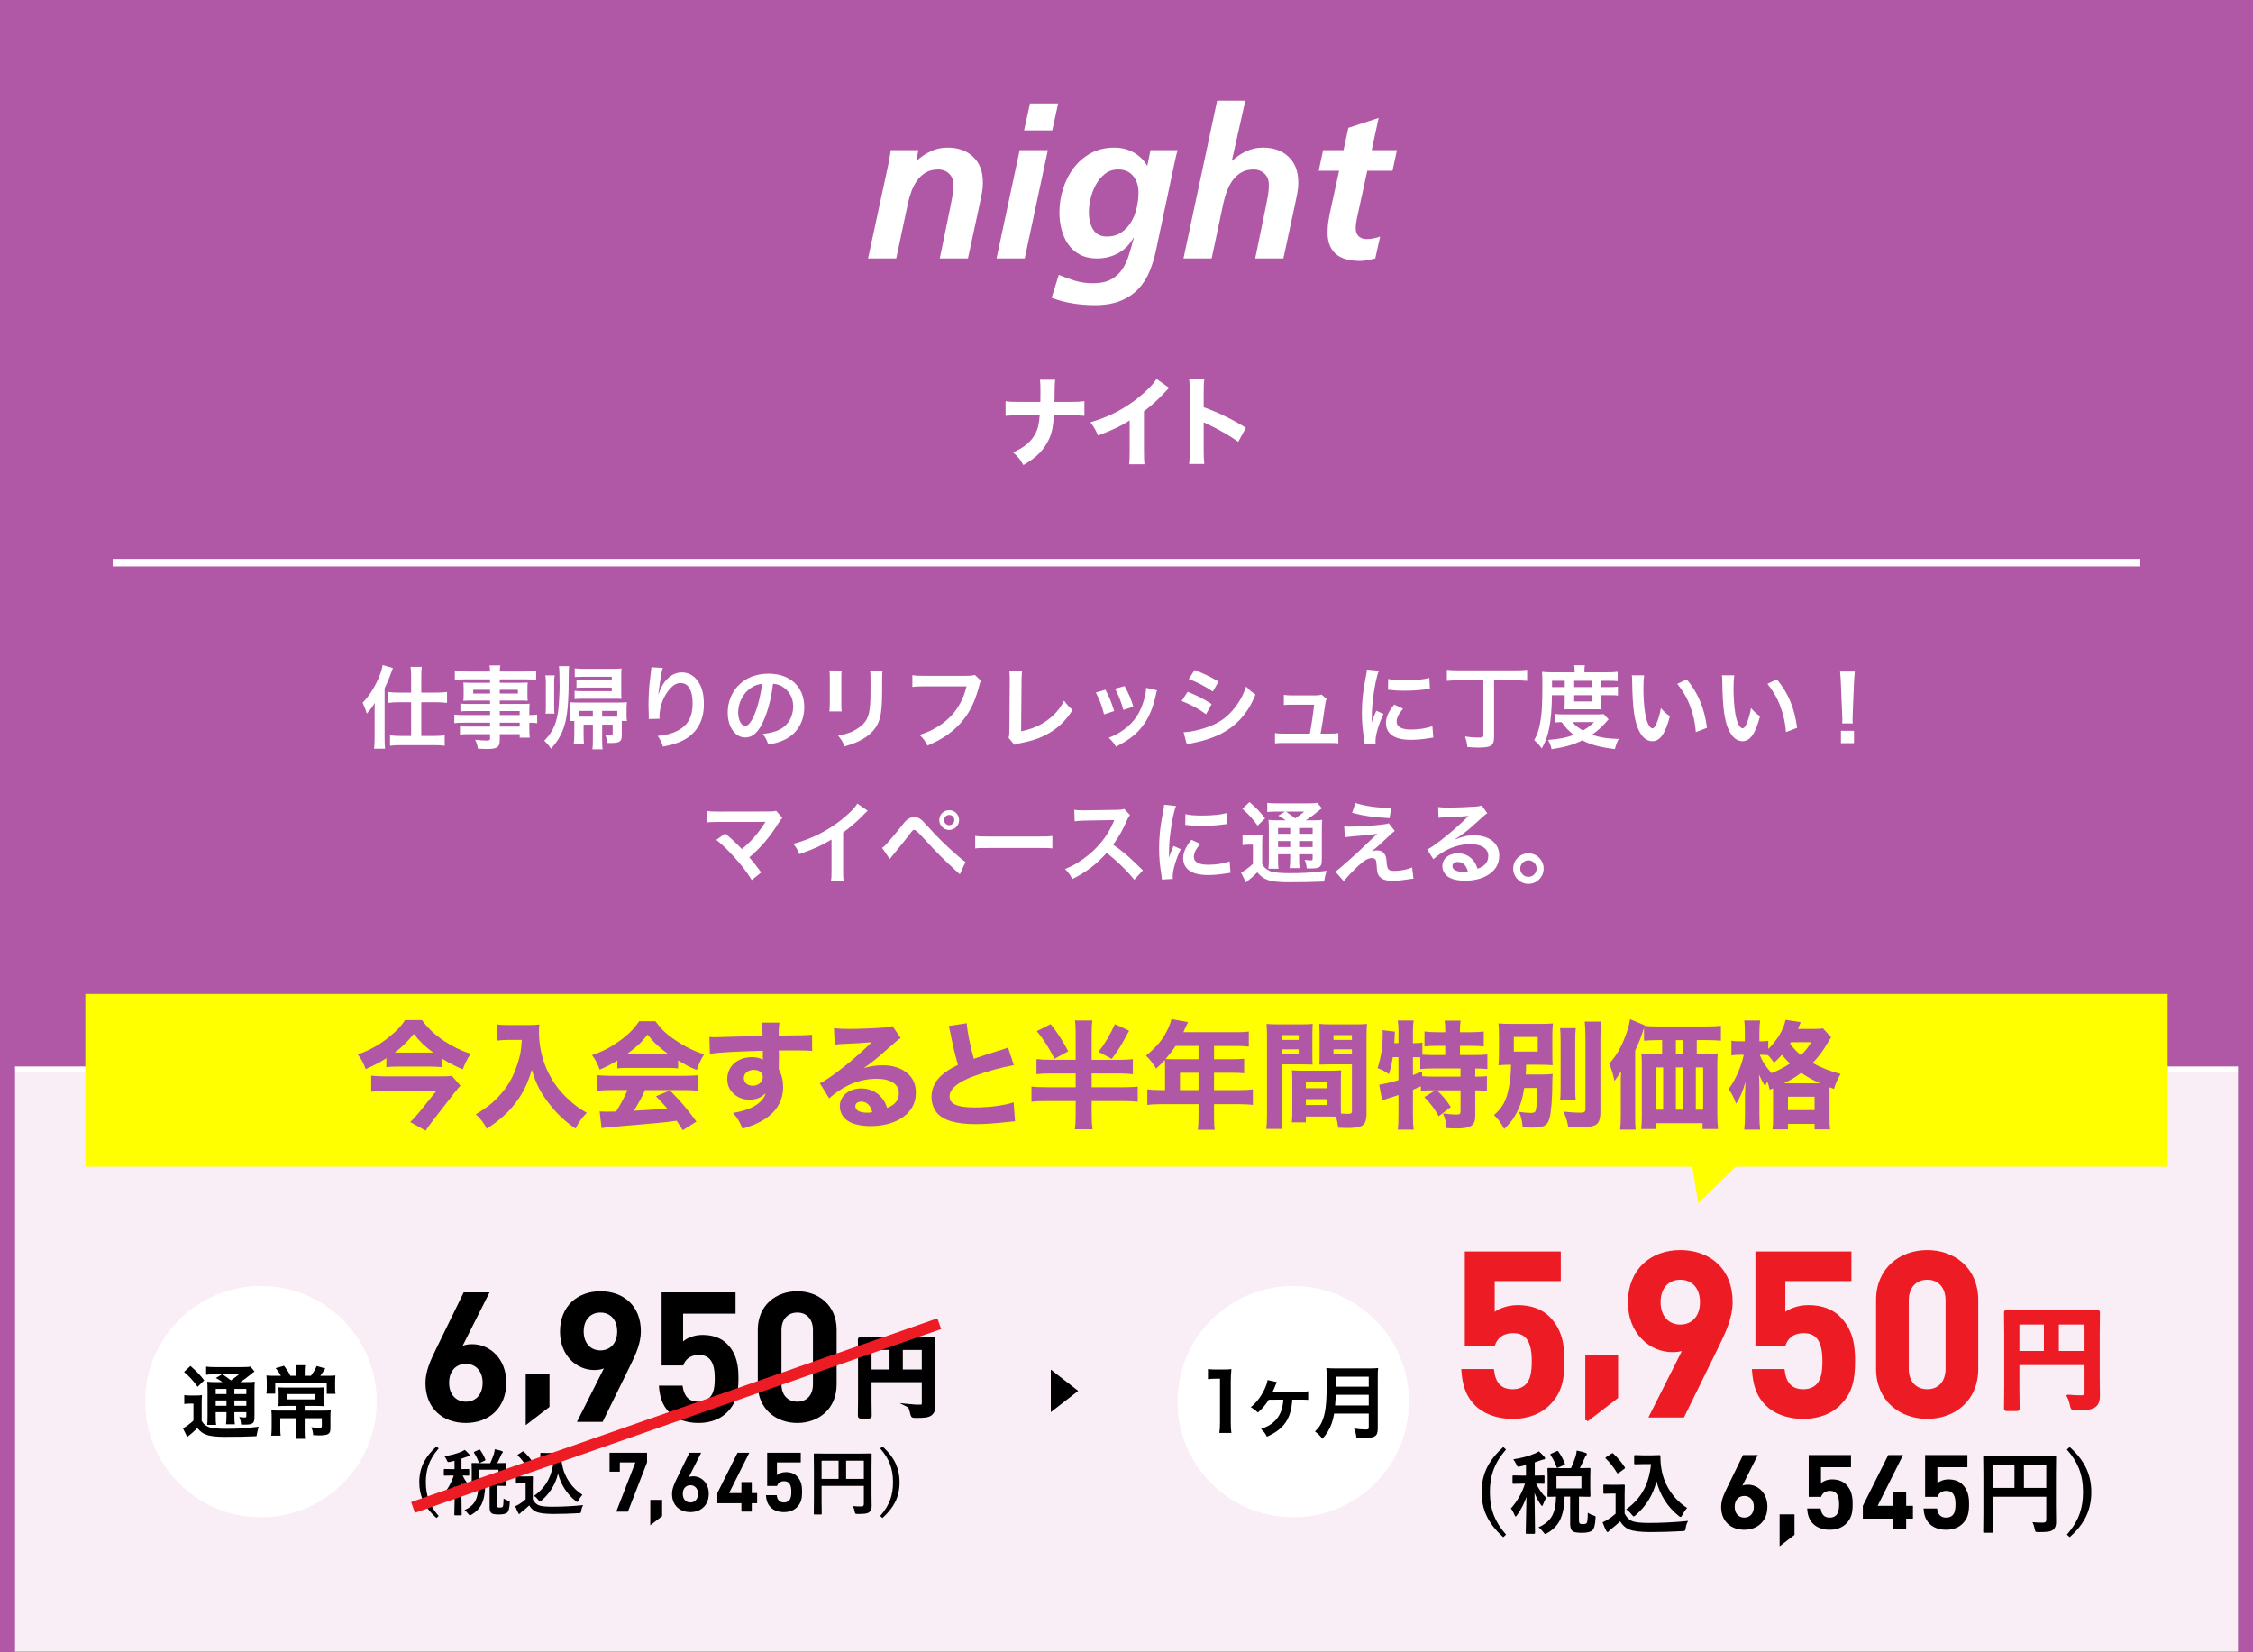 <?xml version="1.0" encoding="UTF-8"?><svg id="_レイヤー_1" xmlns="http://www.w3.org/2000/svg" xmlns:xlink="http://www.w3.org/1999/xlink" viewBox="0 0 300 220"><rect x="0" y="0" width="300" height="220" fill="#333333" stroke="none"/><defs><style>.cls-1,.cls-2,.cls-3,.cls-4,.cls-5,.cls-6,.cls-7{stroke-width:0px;}.cls-1,.cls-8,.cls-9{fill:#000;}.cls-2{fill:#9f5baa;}.cls-3{fill:#ff0;}.cls-4{fill:#b058a5;}.cls-5,.cls-10{fill:none;}.cls-8{stroke:#000;stroke-width:.492px;}.cls-8,.cls-10,.cls-9,.cls-11{stroke-miterlimit:10;}.cls-12{clip-path:url(#clippath-1);}.cls-10{stroke:#fff;}.cls-13{opacity:.1;}.cls-9{stroke-width:1.515px;}.cls-9,.cls-11{stroke:#ed1c24;}.cls-11{fill:#ed1c24;stroke-width:.379px;}.cls-14{clip-path:url(#clippath);}.cls-6{fill:#c054a0;}.cls-7{fill:#fff;}</style><clipPath id="clippath"><rect class="cls-5" y="-240" width="300" height="220"/></clipPath><clipPath id="clippath-1"><rect class="cls-5" width="300" height="220"/></clipPath></defs><rect class="cls-4" x="0" y="-.218" width="300.556" height="144.044"/><path class="cls-7" d="M49.883,94.943c0-.6,0-.72.023-1.344-.384.612-.551.84-1.067,1.416-.155-.54-.18-.612-.552-1.451.744-.756,1.355-1.655,1.883-2.747.432-.899.695-1.655.779-2.267l1.368.396q-.097.252-.372,1.008c-.191.54-.287.756-.731,1.691v6.656c0,.516.012.911.06,1.391h-1.463c.048-.479.072-.839.072-1.403v-3.346ZM54.74,90.074c0-.564-.024-.936-.072-1.283h1.499c-.06.371-.071.695-.071,1.295v2.135h2.062c.563,0,.971-.024,1.367-.084v1.451c-.456-.06-.936-.084-1.355-.084h-2.074v4.485h1.762c.541,0,.948-.023,1.355-.084v1.392c-.383-.06-.852-.084-1.367-.084h-4.557c-.516,0-.996.024-1.355.084v-1.392c.384.061.815.084,1.343.084h1.464v-4.485h-1.68c-.42,0-.911.024-1.367.084v-1.451c.396.06.828.084,1.403.084h1.644v-2.146Z"/><path class="cls-7" d="M65.252,94.68h-2.842c-.432,0-.779.012-1.104.048v-1.044c.288.036.6.048,1.127.048h2.818v-.455h-2.542c-.432,0-.731.012-1.007.036.023-.252.035-.504.035-.804v-.792c0-.336-.012-.552-.035-.839.312.023.562.035,1.02.035h2.529v-.455h-3.285c-.588,0-.984.023-1.404.071v-1.187c.373.048.78.071,1.477.071h3.213c-.012-.42-.023-.552-.071-.815h1.451c-.06.264-.071.384-.084.815h3.37c.695,0,1.092-.023,1.475-.071v1.187c-.407-.048-.826-.071-1.402-.071h-3.442v.455h2.71c.457,0,.721-.012,1.008-.035-.023.264-.035.467-.035.839v.792c0,.359.012.539.035.804-.264-.024-.575-.036-.959-.036h-2.759v.455h2.687c.707,0,.947-.012,1.283-.035-.035.3-.035.468-.035,1.091v.42c.516,0,.803-.024,1.043-.06v1.139c-.288-.035-.516-.06-1.043-.06v.695c0,.624.012.947.059,1.296h-1.343v-.468h-2.65v.671c0,1.08-.3,1.308-1.763,1.308-.288,0-.768-.023-1.152-.048-.071-.479-.143-.72-.371-1.188.647.072,1.092.108,1.523.108.371,0,.467-.061.467-.276v-.575h-2.818c-.539,0-.827.012-1.187.06v-1.115c.323.036.527.048,1.14.048h2.865v-.516h-3.441c-.684,0-1.008.012-1.319.06v-1.139c.312.048.612.06,1.296.06h3.465v-.527ZM63.01,91.849v.492h2.242v-.492h-2.242ZM66.548,92.341h2.411v-.492h-2.411v.492ZM69.198,95.207v-.527h-2.65v.527h2.65ZM66.548,96.742h2.65v-.516h-2.65v.516Z"/><path class="cls-7" d="M75.777,88.694c-.036.3-.048.612-.048,1.296,0,2.926-.12,4.629-.396,5.937-.324,1.476-.936,2.65-1.967,3.766-.276-.443-.469-.659-.9-1.067.9-.911,1.392-1.811,1.68-2.998.144-.611.216-1.188.275-2.027.049-.707.096-1.811.096-2.219,0-1.427-.035-2.314-.096-2.687h1.355ZM72.635,95.016c.036-.24.049-.468.049-.888v-3.358c0-.3-.024-.6-.072-.84h1.247c-.048.264-.071.552-.071.84v3.358c0,.42.012.647.047.888h-1.199ZM77.709,96.49v1.379c0,.456.012.78.047,1.14h-1.355c.049-.372.072-.768.072-1.271v-1.738h-.623c.035-.204.048-.42.048-.78v-.923c0-.408-.013-.588-.036-.792.312.024.611.036,1.08.036h5.433c.563,0,.792-.012,1.091-.036-.023.24-.035.527-.035.768v.936c0,.3.012.516.047.792h-.684v1.919c0,.479-.096.695-.371.852-.24.119-.492.155-1.176.155-.084,0-.191,0-.396-.012-.048-.456-.108-.708-.264-1.104.407.06.575.072.743.072.217,0,.252-.036.252-.229v-1.163h-1.402v1.979c0,.611.012.947.059,1.295h-1.354c.048-.372.06-.624.06-1.308v-1.967h-1.234ZM81.463,90.11h-3.694c-.384,0-.96.023-1.235.035v-1.151c.468.048.731.061,1.26.061h3.838c.503,0,.768-.013,1.127-.048-.024.323-.036.516-.036.971v2.207c0,.42.012.563.036.876-.191-.013-.468-.024-1.031-.024h-3.994c-.552,0-.912.012-1.224.048v-1.104c.433.049.576.049,1.2.049h3.754v-.48h-3.574c-.516,0-.708.013-1.128.036v-1.043c.324.023.552.035,1.116.035h3.586v-.467ZM78.943,94.655h-1.871v.768h1.871v-.768ZM81.966,95.423h.228v-.768h-2.014v.768h1.786Z"/><path class="cls-7" d="M88.258,88.935c-.145.408-.205.72-.433,2.314-.084.504-.132.912-.155,1.199h.035q.024-.071.072-.264c.12-.42.432-1.007.756-1.427.66-.815,1.402-1.224,2.278-1.224.815,0,1.535.384,2.052,1.079.6.804.863,1.775.863,3.19,0,2.314-1.08,4.042-3.095,4.93-.612.275-1.451.516-2.351.671-.24-.684-.372-.947-.707-1.415,1.199-.132,1.895-.312,2.626-.684,1.392-.707,2.026-1.847,2.026-3.67,0-1.727-.575-2.687-1.606-2.687-.456,0-.876.204-1.296.636-.936.972-1.511,2.446-1.511,3.874v.252l-1.439.023c.013-.071.013-.132.013-.155v-.229c-.013-.348-.037-1.235-.037-1.475,0-.972.072-2.303.168-3.131l.181-1.486c.024-.204.036-.252.036-.408l1.523.084Z"/><path class="cls-7" d="M101.685,95.938c-.684,1.547-1.451,2.255-2.435,2.255-1.367,0-2.352-1.392-2.352-3.322,0-1.319.469-2.555,1.32-3.49,1.007-1.104,2.422-1.679,4.125-1.679,2.879,0,4.75,1.751,4.75,4.449,0,2.075-1.08,3.73-2.914,4.474-.576.24-1.044.36-1.884.504-.204-.636-.348-.899-.731-1.403,1.104-.144,1.823-.336,2.387-.659,1.043-.576,1.667-1.716,1.667-2.999,0-1.151-.516-2.087-1.476-2.662-.371-.216-.684-.312-1.211-.36-.229,1.884-.647,3.538-1.247,4.894ZM99.922,91.646c-1.008.719-1.632,1.954-1.632,3.237,0,.984.42,1.764.948,1.764.395,0,.803-.504,1.234-1.535.456-1.08.852-2.698.996-4.054-.624.071-1.056.239-1.547.588Z"/><path class="cls-7" d="M112.077,89.282c-.048.336-.048.444-.048,1.079v3.311c0,.6,0,.756.048,1.056h-1.644c.037-.276.061-.647.061-1.08v-3.298c0-.611-.012-.768-.048-1.079l1.631.012ZM117.522,89.294c-.048.3-.06.433-.06,1.116v1.619c-.013,1.87-.097,2.878-.312,3.634-.348,1.199-1.115,2.099-2.363,2.794-.635.36-1.234.6-2.338.924-.216-.588-.336-.792-.84-1.428,1.176-.228,1.871-.479,2.591-.959,1.128-.743,1.522-1.476,1.655-3.059.048-.516.06-1.043.06-2.003v-1.499c0-.611-.012-.863-.06-1.14h1.667Z"/><path class="cls-7" d="M130.625,90.649c-.107.204-.143.288-.203.54-.6,2.291-1.308,3.729-2.459,5.025-1.176,1.319-2.459,2.194-4.461,3.058-.336-.647-.492-.875-1.056-1.427,1.056-.336,1.739-.647,2.626-1.224,1.871-1.211,3.047-2.902,3.635-5.229h-5.709c-.804,0-1.08.012-1.512.071v-1.559c.469.071.72.084,1.535.084h5.506c.671,0,.911-.024,1.283-.12l.814.779Z"/><path class="cls-7" d="M136.102,89.307c-.049.323-.061.623-.072,1.211l-.061,6.849c1.248-.24,2.375-.696,3.275-1.319,1.103-.756,1.846-1.583,2.446-2.747.468.624.624.792,1.14,1.224-.828,1.271-1.596,2.075-2.675,2.795-1.2.803-2.423,1.271-4.366,1.643-.323.06-.467.108-.719.204l-.768-.924c.084-.323.107-.539.107-1.235l.048-6.477q0-.839-.06-1.235l1.703.013Z"/><path class="cls-7" d="M147.189,91.837c.504.924.744,1.499,1.176,2.843l-1.355.432c-.312-1.212-.552-1.848-1.092-2.902l1.271-.372ZM154.074,91.921c-.072.18-.096.24-.168.611-.348,1.632-.888,2.951-1.655,3.994-.888,1.211-1.883,1.991-3.658,2.891-.312-.528-.456-.708-.96-1.188.84-.324,1.332-.588,2.039-1.104,1.404-1.02,2.207-2.243,2.723-4.162.156-.587.217-1.007.217-1.379l1.463.336ZM149.744,91.345c.636,1.188.863,1.716,1.164,2.759l-1.332.42c-.228-.911-.588-1.835-1.092-2.818l1.26-.36Z"/><path class="cls-7" d="M158.146,92.112c1.235.492,2.158.96,3.189,1.632l-.743,1.355c-.96-.708-2.026-1.284-3.25-1.764l.804-1.224ZM157.606,97.485c.911-.012,2.219-.3,3.466-.779,1.488-.575,2.507-1.355,3.467-2.639.647-.863,1.02-1.583,1.391-2.65.492.516.672.672,1.248,1.067-.553,1.331-1.056,2.159-1.799,3.034-1.523,1.751-3.562,2.818-6.514,3.406-.432.084-.6.12-.839.192l-.42-1.632ZM159.07,89.21c1.234.48,2.182.936,3.189,1.548l-.768,1.319c-1.092-.732-2.158-1.296-3.202-1.655l.78-1.212Z"/><path class="cls-7" d="M177.103,97.678c.552,0,.779-.012,1.104-.072v1.367c-.324-.035-.6-.048-1.104-.048h-6.225c-.528,0-.78.013-1.104.048v-1.367c.336.061.552.072,1.104.072h3.538c.204-1.067.455-2.759.576-3.85h-2.975c-.576,0-.756.012-1.068.048v-1.355c.301.048.637.072,1.104.072h3.035c.42,0,.6-.024.887-.108l.66.576q-.145.371-.275,1.367c-.18,1.319-.312,2.171-.516,3.25h1.259Z"/><path class="cls-7" d="M181.715,99.104c-.012-.216-.024-.287-.061-.563-.228-1.451-.312-2.374-.312-3.586,0-1.547.144-2.914.491-4.689.133-.672.156-.791.181-1.115l1.583.168c-.288.708-.564,2.051-.756,3.586-.119.899-.168,1.607-.18,2.65,0,.264-.012.36-.023.66.131-.42.155-.504.623-1.583l.959.432c-.659,1.391-1.066,2.782-1.066,3.634,0,.072,0,.168.012.323l-1.451.084ZM186.824,94.367c-.6.696-.852,1.212-.852,1.728,0,.684.659,1.043,1.906,1.043,1.056,0,2.1-.168,2.854-.455l.12,1.522c-.168.013-.216.024-.492.072-.959.156-1.69.228-2.482.228-1.486,0-2.446-.335-2.975-1.043-.228-.3-.359-.744-.359-1.176,0-.779.359-1.583,1.104-2.471l1.176.552ZM184.845,90.397c.54.145,1.175.192,2.219.192,1.331,0,2.471-.108,3.263-.324l.072,1.451c-.097.012-.276.036-.852.108-.768.096-1.68.144-2.567.144-.876,0-.888,0-2.159-.132l.024-1.439Z"/><path class="cls-7" d="M194.146,90.59c-.636,0-1.043.023-1.487.071v-1.475c.432.048.863.072,1.476.072h7.723c.601,0,1.032-.024,1.488-.072v1.475c-.48-.048-.924-.071-1.488-.071h-2.914v7.567c0,.612-.156.996-.491,1.164-.312.155-.768.216-1.619.216-.491,0-.936-.024-1.451-.072-.072-.624-.084-.695-.3-1.403.635.096,1.211.144,1.703.144.647,0,.731-.035.731-.348v-7.268h-3.37Z"/><path class="cls-7" d="M206.65,92.568c-.024,1.835-.133,3.143-.336,4.233-.217,1.128-.48,1.884-1.02,2.854-.336-.479-.588-.755-1.008-1.103.396-.732.588-1.26.744-2.052.264-1.247.348-2.566.348-5.408,0-.888-.012-1.2-.049-1.632.42.036.84.061,1.355.061h2.986v-.264c0-.265-.023-.456-.06-.684h1.427c-.047.203-.06.396-.06.695v.252h2.975c.671,0,1.091-.024,1.451-.072v1.247c-.396-.036-.696-.048-1.259-.048h-.924v.84h1.151c.491,0,.755-.012,1.067-.061v1.188c-.275-.036-.516-.048-1.067-.048h-1.151v1.128c0,.3.012.552.035.755-.275-.012-.299-.012-.779-.012h-3.334c-.468,0-.623,0-.84.012.024-.203.049-.503.049-.755v-1.128h-1.703ZM214.193,95.783c-.107.107-.119.119-.228.239-.647.756-1.259,1.308-1.979,1.799,1.044.372,2.087.54,3.55.564-.229.443-.371.827-.504,1.354-2.015-.252-3.214-.575-4.33-1.163-1.246.6-2.277.899-4.102,1.176-.096-.456-.191-.708-.467-1.235,1.511-.108,2.434-.3,3.43-.672-.672-.516-1.031-.876-1.631-1.703-.42.012-.6.024-.852.048v-1.127c.3.048.647.06,1.283.06h4.186c.492,0,.707-.012.996-.036l.646.696ZM208.354,91.489v-.84h-1.691v.84h1.691ZM209.385,96.143c.359.443.743.743,1.391,1.127.637-.371.947-.611,1.488-1.127h-2.879ZM211.963,91.489v-.84h-2.351v.84h2.351ZM209.612,93.396h2.351v-.828h-2.351v.828Z"/><path class="cls-7" d="M218.926,89.918c-.061.443-.096,1.031-.096,1.823,0,1.043.096,2.482.228,3.214.204,1.247.588,2.015.972,2.015.18,0,.348-.18.492-.516.287-.647.504-1.367.635-2.171.42.48.612.66,1.199,1.092-.623,2.339-1.318,3.311-2.338,3.311-.804,0-1.451-.588-1.932-1.739-.491-1.199-.707-2.938-.756-6.261-.012-.42-.012-.504-.047-.768h1.643ZM224.599,90.458c1.511,1.811,2.351,3.813,2.698,6.452l-1.486.563c-.072-1.127-.348-2.374-.768-3.466-.408-1.092-.984-2.062-1.703-2.95l1.259-.6Z"/><path class="cls-7" d="M230.926,89.918c-.061.443-.096,1.031-.096,1.823,0,1.043.096,2.482.228,3.214.204,1.247.588,2.015.972,2.015.18,0,.348-.18.492-.516.287-.647.504-1.367.635-2.171.42.48.612.66,1.199,1.092-.623,2.339-1.318,3.311-2.338,3.311-.804,0-1.451-.588-1.932-1.739-.491-1.199-.707-2.938-.756-6.261-.012-.42-.012-.504-.047-.768h1.643ZM236.599,90.458c1.511,1.811,2.351,3.813,2.698,6.452l-1.486.563c-.072-1.127-.348-2.374-.768-3.466-.408-1.092-.984-2.062-1.703-2.95l1.259-.6Z"/><path class="cls-7" d="M245.301,96.322c.012-.252.023-.372.023-.516q0-.132-.035-.852l-.168-4.077c-.024-.528-.061-1.128-.108-1.464h1.967c-.036.324-.084.947-.108,1.464l-.168,4.077q-.023.695-.023.863c0,.145,0,.265.023.504h-1.402ZM245.133,98.949v-1.644h1.738v1.644h-1.738Z"/><path class="cls-7" d="M96.562,110.977c.636.527.995.852,1.487,1.331q.66.672.744.743c.623-.527,1.127-1.007,1.57-1.511.516-.576,1.176-1.476,1.463-1.955q.037-.06.072-.107.012-.036.024-.061c-.12.012-.3.024-.552.024h-5.721c-.972.012-1.092.012-1.535.06v-1.523c.467.072.743.084,1.559.084l6.668-.012c.516,0,.696-.012.996-.096l.84.947c-.18.192-.252.276-.528.708-1.14,1.835-2.398,3.31-3.874,4.545.504.576.96,1.151,1.584,2.003l-1.26,1.008c-.672-1.079-1.307-1.907-2.314-3.022-.924-1.02-1.523-1.607-2.398-2.314l1.175-.852Z"/><path class="cls-7" d="M115.541,107.954c-.203.18-.264.228-.443.42-.899.936-1.799,1.715-2.83,2.471v5.121c0,.659.012,1.007.061,1.331h-1.68c.061-.348.072-.588.072-1.295v-4.222c-1.403.839-2.075,1.151-4.282,1.942-.251-.623-.384-.827-.804-1.367,2.375-.647,4.391-1.643,6.297-3.118,1.067-.827,1.883-1.655,2.23-2.243l1.379.96Z"/><path class="cls-7" d="M117.455,112.896c.191-.132.288-.204.432-.36.348-.348,1.523-1.738,2.146-2.542.408-.54.66-.804.9-.948.252-.167.527-.239.815-.239.587,0,.876.191,1.787,1.224,1.235,1.379,2.47,2.603,3.886,3.825.636.552.852.731,1.139.912l-.755,1.643c-2.399-2.207-2.938-2.734-5.073-5.073q-.768-.84-.972-.84c-.192,0-.239.036-.731.696-.504.672-1.307,1.667-2.146,2.675-.18.203-.24.287-.408.503l-1.02-1.475ZM127.709,109.189c0,.731-.587,1.319-1.318,1.319-.72,0-1.319-.6-1.319-1.319,0-.731.587-1.319,1.319-1.319s1.318.588,1.318,1.319ZM125.707,109.189c0,.372.312.684.684.684s.684-.312.684-.684c0-.384-.301-.684-.684-.684-.372,0-.684.312-.684.684Z"/><path class="cls-7" d="M129.852,111.3c.527.072.755.084,1.942.084h6.393c1.188,0,1.415-.012,1.942-.084v1.667c-.479-.06-.611-.06-1.955-.06h-6.367c-1.344,0-1.477,0-1.955.06v-1.667Z"/><path class="cls-7" d="M151.038,117.129c-.995-1.224-2.375-2.566-3.683-3.562-1.354,1.512-2.734,2.567-4.568,3.467-.336-.624-.48-.815-.973-1.331.924-.36,1.5-.684,2.399-1.319,1.812-1.271,3.25-3.011,4.03-4.882l.131-.312q-.191.012-3.969.072c-.576.012-.9.035-1.309.096l-.047-1.535c.336.06.563.071,1.055.071h.288l4.222-.06c.672-.012.768-.024,1.067-.132l.792.815c-.156.18-.252.348-.385.647-.551,1.283-1.139,2.327-1.87,3.311.755.504,1.403,1.008,2.219,1.739q.3.264,1.751,1.667l-1.151,1.247Z"/><path class="cls-7" d="M154.715,117.104c-.012-.216-.024-.287-.061-.563-.228-1.451-.312-2.374-.312-3.586,0-1.547.144-2.914.491-4.689.133-.672.156-.791.181-1.115l1.583.168c-.288.708-.564,2.051-.756,3.586-.119.899-.168,1.607-.18,2.65,0,.264-.012.36-.023.66.131-.42.155-.504.623-1.583l.959.432c-.659,1.391-1.066,2.782-1.066,3.634,0,.072,0,.168.012.323l-1.451.084ZM159.824,112.367c-.6.696-.852,1.212-.852,1.728,0,.684.659,1.043,1.906,1.043,1.056,0,2.1-.168,2.854-.455l.12,1.522c-.168.013-.216.024-.492.072-.959.156-1.69.228-2.482.228-1.486,0-2.446-.335-2.975-1.043-.228-.3-.359-.744-.359-1.176,0-.779.359-1.583,1.104-2.471l1.176.552ZM157.845,108.397c.54.145,1.175.192,2.219.192,1.331,0,2.471-.108,3.263-.324l.072,1.451c-.097.012-.276.036-.852.108-.768.096-1.68.144-2.567.144-.876,0-.888,0-2.159-.132l.024-1.439Z"/><path class="cls-7" d="M165.455,111.181c.3.048.504.06.912.06h.839c.36,0,.636-.012.911-.06-.035.371-.047.659-.047,1.307v2.566c.203.349.336.492.588.672.227.156.432.264.6.312.551.145,1.295.216,2.387.216,1.954,0,2.613-.035,5.013-.312-.156.432-.265.912-.349,1.428-1.57.071-2.781.096-4.797.096-1.223,0-2.17-.108-2.698-.3-.588-.216-.899-.444-1.392-1.02-.084.084-.144.144-.191.18q-.42.432-1.332,1.163l-.646-1.318c.443-.204,1.007-.624,1.582-1.151v-2.555h-.611c-.3,0-.492.012-.768.06v-1.343ZM166.379,106.791c.863.755,1.499,1.402,2.074,2.17l-.995.972c-.695-.959-1.199-1.522-2.038-2.242l.959-.899ZM171.2,109.226c-.647-.444-.672-.456-.995-.624l.923-.54h-1.14c-.588,0-.863.013-1.247.061v-1.224c.384.048.756.072,1.427.072h3.887c.756,0,1.139-.024,1.355-.084l.611.743c-.191.12-.252.168-.6.456-.48.408-1.067.827-1.547,1.14h.959c.6,0,.936-.013,1.224-.061-.036.324-.048.72-.048,1.392v3.694c0,.684-.049.923-.217,1.103-.215.204-.516.276-1.259.276-.108,0-.312,0-.54-.012-.035-.48-.107-.78-.275-1.14.324.048.6.072.791.072.264,0,.276-.024.276-.336v-.468h-1.799v.504c0,.659.012.959.071,1.331h-1.33c.047-.348.071-.708.071-1.331v-.504h-1.619v.611c0,.708.013,1.02.071,1.308h-1.354c.048-.324.06-.696.06-1.308v-3.79c0-.695-.012-.995-.048-1.403.372.048.72.061,1.343.061h.948ZM170.181,110.245v.779h1.619v-.779h-1.619ZM170.181,112.787h1.619v-.804h-1.619v.804ZM171.225,108.062c.432.3.539.372,1.246.899.852-.6.864-.611,1.2-.899h-2.446ZM172.987,111.024h1.799v-.779h-1.799v.779ZM174.786,111.983h-1.799v.804h1.799v-.804Z"/><path class="cls-7" d="M178.99,110.029c.324.035.443.035.708.035,1.163,0,2.759-.096,4.257-.264.541-.06.756-.096.96-.191l.804,1.031c-.229.156-.48.372-1.02.899-.647.624-1.68,1.547-2.051,1.835.3-.108.455-.144.731-.144.456,0,.768.155.995.503.168.265.217.433.264,1.104.084.948.24,1.115,1.032,1.115.804,0,1.739-.18,2.362-.455l.18,1.487c-.203.012-.275.023-1.055.144-.732.108-1.164.144-1.68.144-.852,0-1.331-.132-1.679-.455-.336-.312-.432-.6-.491-1.548-.024-.455-.049-.623-.121-.768-.084-.155-.275-.251-.503-.251-.563,0-1.104.335-2.075,1.271-.611.588-1.26,1.283-1.691,1.787l-1.104-1.247q.528-.359,2.783-2.398c.275-.252.492-.456,1.391-1.319.324-.312.792-.756,1.404-1.331-.684.107-.996.155-1.56.203q-.168.013-1.212.097-.228.023-.623.06c-.443.036-.527.048-.924.096l-.084-1.438ZM180.478,106.923c1.355.42,2.915.636,4.773.671l-.228,1.344c-2.387-.144-3.322-.288-4.978-.708l.432-1.307Z"/><path class="cls-7" d="M193.749,111.78c1.091-.433,1.619-.552,2.519-.552,2.051,0,3.37,1.055,3.37,2.698,0,1.14-.563,2.051-1.632,2.65-.779.443-1.799.684-2.902.684-1.007,0-1.846-.191-2.326-.552-.455-.336-.72-.84-.72-1.379,0-.996.864-1.715,2.063-1.715.84,0,1.57.348,2.074.983.24.3.372.563.552,1.079.995-.372,1.427-.888,1.427-1.739,0-.936-.923-1.547-2.374-1.547-1.751,0-3.502.708-4.941,2.015l-.815-1.295c.42-.204.899-.528,1.691-1.128,1.115-.852,2.674-2.194,3.586-3.118l.216-.216-.013-.012c-.455.06-1.223.107-3.394.204-.265.012-.348.023-.575.06l-.061-1.439c.408.048.756.072,1.415.072,1.02,0,2.483-.06,3.646-.144.42-.036.553-.061.744-.156l.744,1.056c-.204.107-.288.18-.624.491-.6.552-1.476,1.331-1.883,1.68-.216.18-1.079.827-1.319.983q-.3.203-.492.312l.024.024ZM194.109,114.767c-.433,0-.709.216-.709.552,0,.479.541.755,1.428.755.229,0,.288,0,.624-.048-.216-.827-.672-1.259-1.343-1.259Z"/><path class="cls-7" d="M205.545,115.642c0,1.128-.912,2.039-2.027,2.039s-2.026-.911-2.026-2.039c0-1.115.911-2.026,2.026-2.026,1.128,0,2.027.911,2.027,2.026ZM202.427,115.642c0,.611.491,1.104,1.091,1.104s1.092-.492,1.092-1.104c0-.6-.492-1.091-1.092-1.091s-1.091.491-1.091,1.091Z"/><line class="cls-10" x1="15" y1="74.917" x2="285" y2="74.917"/><path class="cls-7" d="M118.248,22.062c.094-.429.168-.825.225-1.189.056-.364.102-.658.14-.882h3.668l-.252,1.399h.056c.522-.485,1.13-.896,1.82-1.231s1.446-.504,2.268-.504c1.419,0,2.558.41,3.416,1.231.858.822,1.288,1.951,1.288,3.388,0,.542-.056,1.088-.168,1.639-.111.551-.215,1.05-.308,1.498l-1.512,7h-3.752l1.399-6.805c.094-.484.187-.975.28-1.47.093-.494.14-1.012.14-1.554,0-.598-.191-1.082-.574-1.456-.383-.373-.872-.561-1.47-.561-.653,0-1.209.141-1.666.421-.457.279-.84.64-1.147,1.077-.309.439-.561.93-.757,1.471-.195.541-.35,1.083-.462,1.624l-1.54,7.252h-3.752l2.66-12.349Z"/><path class="cls-7" d="M135.776,19.99h3.752l-3.08,14.42h-3.752l3.08-14.42ZM137.148,13.773h3.752l-.784,3.585h-3.752l.784-3.585Z"/><path class="cls-7" d="M140.984,36.594c.746.317,1.484.583,2.212.798.729.215,1.502.322,2.324.322.989,0,1.787-.164,2.394-.49s1.102-.766,1.484-1.315c.382-.551.686-1.19.91-1.918.224-.729.447-1.503.672-2.324h-.056c-.486.878-1.153,1.554-2.003,2.03-.85.476-1.796.714-2.842.714-.877,0-1.634-.168-2.268-.504-.635-.336-1.153-.789-1.554-1.358-.402-.569-.7-1.223-.896-1.96s-.294-1.498-.294-2.282c0-1.082.163-2.142.49-3.178.326-1.036.798-1.96,1.414-2.772.615-.812,1.376-1.465,2.281-1.96.905-.494,1.946-.741,3.122-.741.952,0,1.811.215,2.576.644.766.43,1.372,1.027,1.82,1.792l.42-2.1h3.612c-.131.43-.29,1.102-.477,2.016l-2.296,10.836c-.224,1.176-.532,2.244-.924,3.206-.392.961-.91,1.778-1.554,2.45-.645.672-1.438,1.194-2.38,1.567-.943.374-2.068.561-3.374.561-.99,0-1.965-.075-2.927-.224-.961-.15-1.908-.402-2.842-.757l.952-3.052ZM151.597,25.59c0-.84-.234-1.554-.7-2.142-.467-.588-1.139-.883-2.017-.883-.672,0-1.255.196-1.75.589-.494.392-.9.877-1.218,1.456-.317.578-.551,1.199-.7,1.861-.149.663-.224,1.265-.224,1.807,0,.43.047.84.14,1.231.094.393.233.737.42,1.036s.43.532.729.7.662.252,1.092.252c.746,0,1.386-.178,1.918-.532s.971-.816,1.316-1.386c.345-.569.597-1.204.756-1.904.158-.7.238-1.396.238-2.086Z"/><path class="cls-7" d="M162.068,13.41h3.752l-1.792,7.979h.056c.522-.485,1.13-.896,1.82-1.231s1.446-.504,2.268-.504c1.419,0,2.558.41,3.416,1.231.858.822,1.288,1.951,1.288,3.388,0,.542-.056,1.088-.168,1.639-.111.551-.215,1.05-.308,1.498l-1.512,7h-3.752l1.399-6.805c.094-.484.187-.975.28-1.47.093-.494.14-1.012.14-1.554,0-.598-.191-1.082-.574-1.456-.383-.373-.872-.561-1.47-.561-.653,0-1.209.141-1.666.421-.457.279-.84.64-1.147,1.077-.309.439-.561.93-.757,1.471-.195.541-.35,1.083-.462,1.624l-1.54,7.252h-3.752l4.48-21Z"/><path class="cls-7" d="M176.18,19.99h2.717l.644-2.969,4.032-1.315-.924,4.284h3.359l-.588,2.744h-3.359l-1.372,6.3c-.038.168-.075.373-.112.616-.038.242-.056.504-.056.783,0,.43.13.771.392,1.022s.606.378,1.036.378c.336,0,.662-.032.979-.098s.598-.145.841-.238l-.645,2.912c-.317.074-.653.149-1.008.224s-.69.112-1.008.112c-.635,0-1.218-.065-1.75-.196s-.99-.345-1.372-.644c-.383-.299-.682-.69-.896-1.177-.215-.484-.321-1.073-.321-1.764,0-.56.046-1.115.14-1.666.093-.55.205-1.115.336-1.694l1.064-4.871h-2.717l.588-2.744Z"/><path class="cls-7" d="M142.566,53.511c.864,0,1.186-.014,1.827-.092v1.95c-.456-.052-.963-.064-1.802-.064h-2.26c-.123,1.807-.32,2.613-.876,3.601-.47.858-1.136,1.612-1.963,2.224-.358.26-.63.441-1.222.793-.47-.819-.691-1.092-1.371-1.69,1.519-.676,2.408-1.43,2.963-2.483.346-.676.481-1.222.58-2.443h-2.789c-.791,0-1.297.013-1.754.064v-1.95c.568.078.803.092,1.791.092h2.839c.013-.689.013-1.105.013-1.248,0-.924-.013-1.301-.062-1.703h2.025q-.062.441-.074,1.326c-.013.468-.013.845-.013,1.156q-.013.325-.013.469h2.16Z"/><path class="cls-7" d="M155.682,51.651c-.259.234-.283.26-.469.468-.938,1.027-1.877,1.885-2.889,2.652v5.122c0,1.04.013,1.482.062,1.924h-2.037c.062-.494.074-.818.074-1.885v-3.952c-1.284.806-1.988,1.144-4.223,2.015-.333-.806-.48-1.065-1-1.768,2.494-.729,4.556-1.794,6.506-3.38,1.086-.885,1.914-1.756,2.283-2.405l1.691,1.209Z"/><path class="cls-7" d="M158.341,61.778c.062-.494.073-.948.073-1.833v-7.696c0-.923-.012-1.287-.073-1.742h2.013c-.062.494-.074.793-.074,1.742v1.977c1.912.688,3.604,1.495,5.616,2.729l-1.013,1.872c-1.098-.793-2.715-1.716-4.135-2.365-.234-.104-.284-.131-.469-.234v3.744c0,.832.023,1.312.074,1.807h-2.013Z"/><polygon class="cls-7" points="300 219.926 150 219.926 0 219.926 0 180.963 0 142 150 142 300 142 300 180.963 300 219.926"/><g class="cls-13"><polygon class="cls-6" points="300 219.926 150 219.926 0 219.926 0 181.37 0 142.813 150 142.813 300 142.813 300 181.37 300 219.926"/></g><polygon class="cls-3" points="288.636 132.336 11.364 132.336 11.364 155.349 225.321 155.349 226.14 160.178 231.125 155.349 288.636 155.349 288.636 132.336"/><path class="cls-4" d="M51.447,140.899c-.947.605-1.615.947-2.749,1.444-.342-.885-.575-1.305-1.057-1.941,1.693-.605,3.138-1.429,4.458-2.563.886-.761,1.445-1.366,1.833-2.019h2.253c.776,1.071,1.693,1.941,2.967,2.796,1.134.745,2.144,1.242,3.511,1.693-.451.698-.746,1.289-1.041,2.081-1.118-.481-1.864-.87-2.796-1.46v1.165c-.497-.062-1.01-.078-1.585-.078h-4.256c-.652,0-1.041.016-1.538.078v-1.196ZM61.312,144.55c-.171.171-.497.56-.715.839l-2.936,3.79c-.389.481-.621.823-.979,1.367l-2.066-1.149c.389-.342.715-.715,1.165-1.259l2.314-2.873h-6.679c-.652,0-1.259.031-1.988.093v-2.128c.668.062,1.289.093,2.004.093h7.16c.87,0,1.259-.015,1.554-.093l1.165,1.32ZM57.366,140.154h.326c-1.118-.823-1.771-1.445-2.595-2.485-.823,1.024-1.521,1.708-2.547,2.485h4.815Z"/><path class="cls-4" d="M67.773,138.461c-.481,0-1.025.031-1.631.093v-2.159c.496.078.823.094,1.6.094h2.672c.605,0,.994-.016,1.397-.078-.031.404-.046.652-.046.979,0,2.314.621,4.536,1.817,6.462.668,1.072,1.429,1.957,2.531,2.905.715.605,1.104.885,2.02,1.413-.668.684-.994,1.149-1.507,2.098-1.444-1.01-2.423-1.927-3.479-3.278-1.165-1.476-1.817-2.765-2.33-4.551-.59,1.941-1.211,3.185-2.252,4.52-.947,1.228-2.097,2.253-3.744,3.324-.403-.776-.823-1.32-1.46-1.91,1.46-.901,2.066-1.367,2.843-2.175,1.352-1.398,2.112-2.688,2.734-4.629.342-1.057.466-1.755.543-3.106h-1.708Z"/><path class="cls-4" d="M82.203,141.21c-.9.544-1.352.776-2.346,1.212-.326-.87-.559-1.305-1.024-1.927,1.537-.543,2.501-1.056,3.743-1.957,1.134-.823,1.864-1.568,2.532-2.562h2.159c.792,1.071,1.429,1.693,2.625,2.501,1.305.885,2.485,1.46,3.853,1.91-.467.792-.715,1.305-.964,2.082-.932-.373-1.491-.668-2.485-1.274v1.057c-.435-.047-.838-.062-1.444-.062h-5.266c-.481,0-.947.016-1.383.062v-1.041ZM81.396,145.14c-.776,0-1.352.031-1.849.094v-2.066c.528.047,1.149.078,1.849.078h9.739c.746,0,1.336-.031,1.849-.078v2.066c-.513-.062-1.071-.094-1.849-.094h-5.25c-.419.964-.932,1.896-1.491,2.75q3.122-.155,4.442-.311c-.497-.56-.745-.839-1.491-1.616l1.864-.776c1.6,1.646,2.268,2.438,3.526,4.147l-1.817,1.149c-.436-.684-.575-.885-.823-1.258-1.491.202-1.522.202-2.377.279-.761.078-5.312.481-5.902.513-.715.047-1.352.124-1.709.187l-.264-2.222c.466.031.698.031,1.087.031.155,0,.528,0,1.103-.016.606-.947,1.134-1.941,1.522-2.858h-2.159ZM88.976,140.34c-1.211-.869-1.91-1.521-2.749-2.578-.761.994-1.444,1.631-2.733,2.578h5.482Z"/><path class="cls-4" d="M94.459,138.072c.373.031.528.031.808.031.342,0,1.896-.047,6.276-.171-.031-1.165-.031-1.243-.109-1.771h2.346c-.078.668-.078.698-.093,1.724,2.625-.016,3.821-.047,4.442-.108l.016,2.144c-.668-.047-1.041-.062-2.703-.062-.823,0-.947,0-1.74.016l.016.357v.513l-.016,1.273v.357c.404.776.575,1.46.575,2.346,0,1.786-.823,3.23-2.454,4.287-.776.513-1.569.854-2.951,1.273-.451-1.056-.652-1.397-1.29-2.097,1.647-.279,2.734-.699,3.511-1.367.481-.403.73-.776.839-1.273-.544.605-1.212.87-2.19.87-.698,0-1.32-.218-1.863-.622-.699-.543-1.041-1.242-1.041-2.128,0-1.692,1.367-2.904,3.293-2.904.605,0,1.103.124,1.46.342q0-.062-.016-.249v-.947c-3.696.108-5.716.218-7.052.404l-.062-2.237ZM99.042,143.54c0,.591.497,1.025,1.181,1.025.761,0,1.351-.513,1.351-1.165,0-.56-.481-.947-1.211-.947-.762,0-1.32.466-1.32,1.087Z"/><path class="cls-4" d="M111.05,136.892c.574.078,1.087.109,2.02.109,1.335,0,3.262-.078,4.706-.187.605-.047.792-.078,1.057-.202l1.103,1.615c-.326.187-.342.187-1.554,1.259-1.615,1.444-2.112,1.848-3.37,2.733.885-.264,1.662-.373,2.562-.373,1.32,0,2.408.357,3.247,1.057.761.637,1.134,1.491,1.134,2.578,0,1.507-.73,2.719-2.128,3.526-1.041.605-2.408.932-3.899.932-1.352,0-2.501-.279-3.153-.776-.605-.45-.947-1.134-.947-1.895,0-1.336,1.212-2.346,2.858-2.346,1.103,0,2.081.45,2.733,1.258.311.373.481.699.715,1.336,1.103-.45,1.554-1.041,1.554-2.02,0-1.134-1.149-1.863-2.937-1.863-2.283,0-4.411.885-6.337,2.609l-1.243-2.004c1.46-.699,4.707-3.277,6.896-5.468-1.273.108-1.537.124-3.82.232-.498.031-.638.031-1.104.094l-.093-2.206ZM114.669,146.678c-.466,0-.776.249-.776.621,0,.544.59.854,1.6.854.232,0,.295,0,.652-.077-.233-.917-.746-1.398-1.476-1.398Z"/><path class="cls-4" d="M128.727,136.239c.062,1.041.467,3.106.948,4.738.854-.312,1.507-.513,3.93-1.274.311-.093.389-.124.621-.232l.776,2.36c-1.584.265-3.557.809-5.343,1.461-2.128.792-3.216,1.692-3.216,2.687,0,1.025,1.025,1.476,3.324,1.476,1.911,0,3.992-.264,5.204-.683l.187,2.531c-.342.016-.42.031-1.306.125-1.692.171-2.796.248-3.898.248-2.688,0-4.411-.513-5.234-1.554-.436-.543-.684-1.305-.684-2.065,0-1.118.481-2.144,1.382-2.92.622-.528,1.135-.854,2.144-1.352-.372-1.274-.621-2.284-.994-4.163-.155-.746-.171-.792-.248-1.01l2.407-.373Z"/><path class="cls-4" d="M148.919,141.117c.854,0,1.444-.031,1.926-.094v2.004c-.497-.062-1.118-.093-1.926-.093h-3.558v1.833h4.163c.87,0,1.538-.031,1.973-.094v2.02c-.481-.062-1.118-.093-1.973-.093h-4.163v1.692c0,.948.031,1.43.109,2.066h-2.346c.078-.466.108-1.165.108-2.097v-1.662h-3.914c-.839,0-1.491.03-1.973.093v-2.02c.45.062,1.134.094,1.973.094h3.914v-1.833h-3.293c-.823,0-1.413.031-1.926.093v-2.004c.513.062,1.134.094,1.941.094h3.277v-3.2c0-.994-.016-1.46-.093-2.035h2.314c-.078.575-.094,1.025-.094,2.02v3.216h3.558ZM139.909,136.363c.933,1.181,1.662,2.33,2.33,3.62l-1.833.994c-.776-1.538-1.32-2.408-2.345-3.682l1.848-.933ZM150.348,137.233c-1.024,1.927-1.444,2.625-2.314,3.759l-1.755-.947c.823-1.041,1.538-2.252,2.175-3.682l1.895.87Z"/><path class="cls-4" d="M155.132,141.894c0-.295-.016-.528-.031-.761-.419.466-.637.683-1.149,1.149-.527-.808-.792-1.165-1.351-1.725,1.521-1.242,2.345-2.283,2.997-3.743.202-.466.326-.823.389-1.119l2.206.404c-.109.218-.124.249-.342.715-.108.248-.171.372-.279.621h7.052c.761,0,1.165-.016,1.662-.093v2.019c-.481-.062-.947-.093-1.662-.093h-2.967v1.771h2.314c.776,0,1.212-.016,1.693-.062v1.926c-.513-.047-.917-.062-1.616-.062h-2.392v2.299h3.417c.746,0,1.259-.03,1.756-.093v2.066c-.513-.062-1.057-.094-1.756-.094h-3.417v1.631c0,.854.016,1.274.093,1.771h-2.252c.062-.482.093-.933.093-1.803v-1.6h-5.048c-.715,0-1.243.031-1.771.094v-2.066c.527.062,1.04.093,1.771.093h.59v-3.246ZM156.53,139.269c-.42.637-.746,1.057-1.32,1.739.311.016.574.031.963.031h3.417v-1.771h-3.06ZM159.59,145.14v-2.299h-2.47v2.299h2.47Z"/><path class="cls-4" d="M170.665,148.324c0,.963.031,1.554.094,1.988h-2.144c.062-.481.093-.994.093-2.004v-10.221c0-.839-.016-1.258-.062-1.755.467.046.823.062,1.585.062h2.982c.823,0,1.181-.016,1.584-.062-.031.45-.046.808-.046,1.429v2.609c0,.762,0,1.025.03,1.383-.356-.016-.869-.031-1.351-.031h-2.766v6.602ZM170.665,138.461h2.269v-.637h-2.269v.637ZM170.665,140.355h2.269v-.637h-2.269v.637ZM178.541,147.377c0,.342,0,.574.016.886.403.03.605.046.808.046.543,0,.652-.062.652-.388v-6.198h-2.982c-.481,0-.994.016-1.352.031.031-.466.031-.621.031-1.383v-2.609c0-.544-.016-.932-.047-1.429.466.046.792.062,1.6.062h3.169c.777,0,1.119-.016,1.585-.062-.047.559-.062.963-.062,1.739v10.144c0,1.041-.202,1.507-.761,1.755-.342.155-.917.218-1.88.218-.233,0-.279,0-1.118-.031-.094-.668-.171-1.025-.326-1.476-.295-.016-.436-.016-.715-.016h-3.277v.776h-1.864c.047-.45.062-1.009.062-1.615v-3.961c0-.544-.016-.963-.047-1.352.466.031.776.047,1.398.047h3.759c.637,0,.916-.016,1.397-.047-.03.373-.046.762-.046,1.352v3.511ZM173.881,144.892h2.873v-.792h-2.873v.792ZM173.881,147.128h2.873v-.776h-2.873v.776ZM177.562,138.461h2.454v-.637h-2.454v.637ZM177.562,140.355h2.454v-.637h-2.454v.637Z"/><path class="cls-4" d="M190.719,145.171c-.652,0-.994.016-1.522.094v-.622q-.59.265-1.056.451v3.433c0,.715.03,1.336.093,1.88h-2.112c.062-.42.093-1.165.093-1.88v-2.734c-.544.187-.854.296-1.227.404-.528.171-.638.202-.948.342l-.388-2.112c.637-.094,1.258-.233,2.562-.606v-3.06h-.761c-.14.932-.233,1.336-.513,2.268-.575-.403-.886-.574-1.507-.808.435-1.305.684-2.889.684-4.458,0-.233,0-.357-.031-.59l1.662.186c-.031.218-.031.326-.047.762-.016.202-.016.342-.046.776h.559v-1.724c0-.482-.031-.87-.093-1.29h2.112c-.062.404-.093.777-.093,1.29v1.724c.652,0,.932-.016,1.258-.077v1.615c.513.031.932.047,1.538.047h1.507v-1.228h-1.104c-.684,0-1.227.031-1.662.078v-1.988c.497.062.948.093,1.662.093h1.104v-.42c0-.435-.031-.761-.078-1.118h2.128c-.062.342-.093.652-.093,1.118v.42h1.476c.729,0,1.181-.031,1.693-.093v1.988c-.436-.047-.994-.078-1.693-.078h-1.476v1.228h1.833c.808,0,1.413-.031,1.817-.078v1.941c-.481-.046-.933-.077-1.616-.077v1.087c.823,0,1.165-.016,1.554-.077v1.988c-.481-.062-.823-.094-1.554-.094v3.448c0,1.243-.59,1.632-2.516,1.632-.296,0-.839-.016-1.305-.047-.078-.854-.202-1.336-.467-1.957.668.093,1.367.155,1.725.155.513,0,.605-.078.605-.451v-2.78h-3.153c.73.668,1.274,1.32,1.864,2.222l-1.615,1.227c-.591-1.04-1.041-1.631-1.911-2.547l1.461-.901h-.404ZM188.141,143.151c.621-.232.683-.264,1.211-.466l.016.606c.389.046.839.062,1.615.062h3.495v-1.087h-3.525c-.886,0-1.367.016-1.833.077v-1.553c-.296-.016-.575-.031-.809-.031h-.17v2.392Z"/><path class="cls-4" d="M202.959,144.86c-.218,1.398-.466,2.222-.917,3.122-.466.948-.916,1.538-1.755,2.346-.481-.9-.715-1.212-1.352-1.864,1.149-.994,1.646-1.926,1.973-3.635.202-.994.265-1.739.295-3.06-.885.016-1.165.016-1.677.077.062-.605.077-.994.077-1.833v-1.957c0-.823-.016-1.181-.077-1.786.559.047,1.103.062,2.034.062h3.216c1.025,0,1.507-.016,2.004-.062-.062.605-.078.901-.078,1.725v2.128c0,1.056.016,1.352.047,1.708-.544-.046-1.134-.062-2.051-.062h-1.491c-.016.776-.016.932-.046,1.305h2.097c.605,0,1.057-.031,1.491-.078-.031.312-.047.513-.047,1.149,0,2.035-.155,4.023-.388,4.8-.265.933-.777,1.196-2.237,1.196-.311,0-.699-.016-1.32-.062-.093-.901-.202-1.367-.481-2.035.684.093,1.118.14,1.554.14s.605-.093.668-.357c.14-.528.201-1.46.217-2.967h-1.755ZM201.576,140.014h3.185v-1.941h-3.185v1.941ZM209.824,136.892c-.062.513-.077,1.025-.077,1.941v5.81c0,.994.016,1.383.077,1.88h-2.097c.062-.466.078-.792.078-1.833v-5.856c0-.9-.016-1.444-.078-1.941h2.097ZM213.195,136.021c-.062.684-.093,1.274-.093,2.19v9.849c0,1.041-.249,1.6-.808,1.802-.42.171-1.165.248-2.222.248-.342,0-.605-.015-1.243-.03-.155-.839-.311-1.336-.621-2.066.979.094,1.631.14,2.144.14.591,0,.762-.108.762-.466v-9.476c0-.729-.031-1.491-.094-2.19h2.175Z"/><path class="cls-4" d="M220.838,138.492c-.808,0-1.414.03-1.927.077v-1.693c-.062.155-.093.265-.187.528-.311.979-.356,1.072-.994,2.501v8.699c0,.9.016,1.382.062,1.802h-2.065c.062-.622.093-1.072.093-1.817v-4.334c0-.497,0-.823.031-1.615-.233.403-.575.916-.87,1.289-.202-.917-.357-1.46-.699-2.314.917-.979,1.616-2.206,2.206-3.806.326-.901.466-1.43.56-2.098l1.988.823-.031.062c.403.047,1.04.078,1.833.078h6.307c.916,0,1.553-.031,2.004-.094v1.988c-.436-.047-1.135-.077-1.942-.077h-1.273v1.848h1.367c.574,0,1.04-.03,1.429-.077-.047.497-.062.87-.062,1.522v6.478c0,.854.031,1.413.094,2.065h-2.051v-.776h-6.151v.776h-2.019c.046-.513.077-1.181.077-1.739v-6.773c0-.59-.016-1.04-.062-1.553.436.062.793.077,1.43.077h1.336v-1.848h-.481ZM220.48,142.127v5.623h.979v-5.623h-.979ZM224.115,140.34v-1.848h-.963v1.848h.963ZM224.115,147.75v-5.623h-.963v5.623h.963ZM226.787,147.75v-5.623h-.979v5.623h.979Z"/><path class="cls-4" d="M236.091,144.907c-.155.077-.217.093-.45.187-.108-.497-.171-.699-.326-1.104-.108.265-.155.342-.279.668q-.249-.388-.823-1.568c.031.373.062,1.352.062,1.817v3.557c0,.793.031,1.445.094,1.942h-2.112c.062-.528.093-1.165.093-1.942v-2.641c.031-.869.062-1.46.078-1.771-.451,1.46-.699,2.035-1.259,2.904-.311-.869-.528-1.273-.994-1.941.917-1.227,1.678-2.951,2.02-4.566h-.481c-.481,0-.808.016-1.165.077v-1.957c.264.062.637.078,1.181.078h.605v-1.149c0-.777-.016-1.181-.077-1.616h2.112c-.062.451-.094.886-.094,1.601v1.165h.342c.357,0,.606-.016.839-.062v1.087c1.196-1.165,2.066-2.641,2.299-3.883l2.02.311q-.047.124-.155.389c-.031.062-.062.14-.093.232-.031.078-.047.14-.109.28h2.004c.637,0,.979-.016,1.305-.078l1.104,1.196c-.155.218-.202.311-.451.714-.637,1.088-1.211,1.864-2.019,2.703,1.118.621,2.423,1.134,3.728,1.46-.403.668-.637,1.165-.886,1.988l-.59-.217v4.038c0,.715.016,1.165.078,1.569h-2.066v-.73h-3.542v.73h-2.065c.062-.404.077-.823.077-1.522v-3.945ZM234.32,140.449c.357.9.839,1.646,1.584,2.438.933-.389,1.569-.715,2.439-1.273-.42-.404-.652-.668-1.072-1.165-.419.466-.605.652-1.04,1.056-.373-.513-.497-.668-.809-1.01-.232-.03-.497-.046-.792-.046h-.311ZM242.32,144.239c-.947-.436-1.615-.808-2.47-1.398-.762.575-1.274.886-2.299,1.398h4.769ZM238.079,147.812h3.542v-1.786h-3.542v1.786ZM238.483,138.771c-.047.077-.062.108-.124.202.59.761.869,1.056,1.444,1.521.605-.574.916-.963,1.367-1.724h-2.688Z"/><g class="cls-14"><path class="cls-2" d="M298-238V98H2V-238h296M300-240H0V100h300V-240h0Z"/></g><g class="cls-12"><path class="cls-4" d="M298,2v336H2V2h296M300,0H0v340h300V0h0Z"/></g><path class="cls-1" d="M62.034,189.464c-3.056,0-5.383-1.913-5.383-5.328,0-1.573.679-3.026,1.454-4.601l3.638-7.458h3.442l-3.588,7.119c.412-.17.872-.218,1.285-.218,2.327,0,4.533,1.913,4.533,5.109,0,3.39-2.327,5.376-5.382,5.376ZM62.034,181.594c-1.285,0-2.231.92-2.231,2.519s.946,2.519,2.231,2.519,2.23-.921,2.23-2.519c0-1.526-.897-2.519-2.23-2.519Z"/><path class="cls-1" d="M70.001,189.76v-6.788h3.166v4.355l-3.166,2.433Z"/><path class="cls-1" d="M83.902,181.86l-3.661,7.458h-3.419l3.589-7.119c-.412.169-.873.218-1.285.218-2.328,0-4.559-1.913-4.559-5.109,0-3.391,2.328-5.376,5.383-5.376s5.383,1.913,5.383,5.327c0,1.574-.654,3.027-1.431,4.602ZM79.95,174.765c-1.285,0-2.23.92-2.23,2.519,0,1.525.897,2.519,2.23,2.519,1.285,0,2.23-.92,2.23-2.519s-.945-2.519-2.23-2.519Z"/><path class="cls-1" d="M96.802,188.06c-.776.774-2.013,1.404-3.807,1.404s-3.104-.63-3.855-1.381c-1.066-1.065-1.309-2.324-1.406-3.584h3.152c.17,1.356.8,2.132,2.109,2.132.606,0,1.115-.17,1.503-.558.558-.557.679-1.477.679-2.566,0-1.986-.581-3.1-2.109-3.1-1.285,0-1.866.727-2.085,1.404h-2.885v-9.734h9.844v2.833h-6.983v3.705c.461-.437,1.431-.872,2.595-.872,1.431,0,2.521.46,3.225,1.162,1.357,1.356,1.552,2.979,1.552,4.602,0,1.938-.267,3.293-1.527,4.553Z"/><path class="cls-1" d="M106.165,189.464c-2.812,0-5.261-1.841-5.261-5.134v-7.265c0-3.294,2.448-5.134,5.261-5.134s5.237,1.84,5.237,5.134v7.265c0,3.293-2.425,5.134-5.237,5.134ZM108.25,177.113c0-1.452-.824-2.349-2.085-2.349s-2.109.896-2.109,2.349v7.192c0,1.453.849,2.325,2.109,2.325s2.085-.872,2.085-2.325v-7.192Z"/><path class="cls-8" d="M121.119,187.208c.429.045.892.066,1.388.066.192,0,.322-.036.391-.108.06-.06.09-.163.09-.312v-3.071h-7.184v2.615l.023,2.1c0,.068-.01.108-.029.12-.017.012-.055.018-.114.018h-1.075c-.061,0-.098-.007-.111-.021s-.021-.053-.021-.117l.023-2.405v-5.262l-.023-2.417c0-.072.008-.116.023-.132.016-.013.054-.019.114-.019l1.67.024h6.234l1.658-.024c.068,0,.108.01.12.03.012.016.018.056.018.12l-.023,2.466v4.205l.023,2.13c0,.472-.132.812-.396,1.02-.16.128-.388.214-.685.258-.284.04-.723.06-1.315.06-.208,0-.332-.021-.372-.065-.036-.036-.072-.146-.108-.33-.072-.364-.178-.68-.318-.948ZM115.804,182.589h2.889v-3.095h-2.889v3.095ZM122.987,179.494h-3.016v3.095h3.016v-3.095Z"/><path class="cls-1" d="M58.41,192.857c-.652.742-1.112,1.51-1.379,2.302-.219.651-.329,1.383-.329,2.193,0,.931.146,1.761.438,2.49.27.68.693,1.347,1.271,2.001l-.292.272c-.847-.751-1.452-1.542-1.815-2.372-.317-.717-.476-1.515-.476-2.392,0-.989.209-1.888.626-2.696.373-.714.928-1.403,1.665-2.066l.292.268Z"/><path class="cls-1" d="M61.881,193.045c.179.153.372.345.579.573.05.062.075.117.075.164,0,.085-.056.127-.165.127-.044,0-.148.031-.315.095-.153.062-.355.133-.606.211v1.396l.927-.02c.05,0,.08.007.089.02.01.013.015.042.015.089v.662c0,.057-.007.091-.019.104-.013.01-.041.015-.085.015-.007,0-.086-.004-.24-.01-.163-.003-.343-.006-.541-.01.305.63.66,1.13,1.068,1.499-.139.203-.251.437-.339.7-.028.104-.062.154-.104.154-.031,0-.083-.051-.155-.154-.282-.417-.497-.824-.645-1.222l.057,4.228c0,.063-.034.095-.104.095h-.767c-.054,0-.086-.007-.099-.02-.01-.009-.015-.034-.015-.075,0-.024.005-.225.015-.601.031-1.141.052-2.21.061-3.209-.229.677-.557,1.317-.982,1.922-.066.097-.121.146-.165.146-.037,0-.075-.052-.113-.155-.122-.304-.25-.531-.385-.682.699-.798,1.196-1.674,1.49-2.626h-.23l-.992.02c-.044,0-.07-.008-.08-.023-.009-.013-.014-.044-.014-.095v-.662c0-.072.031-.108.094-.108l.992.02h.339v-1.113l-.606.141c-.106.021-.174.033-.202.033-.054,0-.096-.022-.127-.066-.02-.024-.051-.091-.095-.197-.088-.203-.194-.376-.319-.517.903-.138,1.671-.346,2.305-.625.101-.04.235-.114.404-.221ZM64.097,194.821h1.181c.188-.407.353-.827.493-1.26.06-.231.096-.431.108-.597.442.088.759.168.95.24.085.031.127.076.127.136,0,.051-.029.104-.089.16-.063.057-.119.156-.17.301-.013.024-.089.189-.23.493-.088.197-.172.372-.254.526l1.012-.02c.053,0,.084.008.094.023.01.013.015.043.015.09l-.02.826v1.17l.02.836c0,.048-.006.076-.017.087-.012.012-.042.017-.092.017l-1.105-.019v2.522c0,.163.031.269.094.315.057.044.166.065.329.065.194,0,.326-.037.396-.112.069-.088.108-.453.117-1.095.201.141.396.233.584.277.109.034.177.061.202.079.024.022.037.062.037.118,0,.024-.003.068-.009.131-.031.689-.152,1.118-.362,1.287-.21.153-.567.23-1.072.23-.493,0-.814-.052-.965-.155-.185-.135-.277-.39-.277-.766v-2.898h-.588c-.025,1.093-.204,1.948-.536,2.565-.279.514-.704.938-1.274,1.272-.132.072-.212.108-.24.108-.038,0-.105-.067-.202-.202-.166-.216-.337-.385-.513-.507.692-.301,1.179-.713,1.458-1.236.257-.485.392-1.152.404-2.001-.226.007-.428.011-.606.015l-.184.004c-.057,0-.091-.006-.104-.019-.01-.013-.014-.041-.014-.085l.019-.836v-1.17l-.019-.826c0-.054.008-.086.023-.099.012-.01.044-.015.094-.015l1.186.02ZM63.941,193.068c.272.379.5.797.682,1.255.01.027.015.05.015.065,0,.034-.04.07-.118.108l-.588.268c-.05.025-.085.037-.104.037-.025,0-.049-.028-.07-.084-.163-.454-.375-.879-.635-1.273-.02-.031-.028-.055-.028-.07,0-.025.037-.057.112-.094l.541-.24c.06-.024.098-.037.113-.037.021,0,.049.021.08.065ZM66.378,196.958v-1.272h-2.639v1.272h2.639Z"/><path class="cls-1" d="M77.657,200.401c-.132.201-.219.451-.259.752-.025.16-.056.252-.09.277-.031.025-.12.041-.268.047-1.164.065-2.288.099-3.373.099-1.054,0-1.805-.093-2.253-.277-.383-.159-.697-.446-.945-.859-.305.298-.635.581-.992.851-.092.071-.155.134-.193.188-.044.065-.091.099-.141.099-.051,0-.096-.042-.137-.127-.104-.188-.235-.488-.396-.901.235-.11.425-.21.569-.301.251-.153.521-.358.81-.615v-2.124h-.471l-.706.019c-.056,0-.089-.008-.099-.023-.013-.012-.019-.044-.019-.094v-.742c0-.05.008-.08.023-.089.013-.01.044-.015.094-.015l.706.019h.616l.72-.019c.05,0,.081.007.094.019.01.013.015.041.015.085l-.02.916v2.039c.204.397.468.664.791.799.319.128.914.192,1.782.192,1.357,0,2.737-.07,4.14-.212ZM68.955,193.811c-.028-.028-.042-.052-.042-.07,0-.021.031-.053.094-.094l.536-.353c.06-.037.099-.057.117-.057.022,0,.051.016.085.047.489.455.893.933,1.209,1.434.025.037.038.063.038.079,0,.025-.03.06-.09.104l-.56.414c-.062.044-.104.065-.122.065-.025,0-.052-.021-.08-.065-.383-.624-.778-1.125-1.186-1.504ZM71.104,199.171c.831-.579,1.463-1.289,1.896-2.128.389-.749.634-1.63.734-2.645h-.838l-.827.019c-.057,0-.09-.008-.1-.023-.013-.013-.019-.043-.019-.09v-.751c0-.054.008-.085.023-.095.013-.009.044-.014.095-.014l.827.023h.856l.88-.023c.062,0,.094.036.094.108,0,.538.039,1.01.117,1.414.154.873.484,1.679.993,2.414.464.664,1.034,1.212,1.712,1.645-.214.241-.383.491-.508.752-.075.141-.134.211-.175.211-.05,0-.12-.042-.211-.127-1.17-.937-1.951-2.154-2.343-3.654-.354,1.425-1.087,2.618-2.196,3.579-.11.091-.181.137-.212.137s-.099-.062-.202-.184c-.176-.234-.375-.424-.598-.568Z"/><path class="cls-1" d="M83.612,201.268h-1.554l2.545-6.546h-2.071v1.232h-1.366v-2.52h4.99v1.287l-2.544,6.546Z"/><path class="cls-1" d="M86.589,203.083v-3.378h1.575v2.168l-1.575,1.21Z"/><path class="cls-1" d="M91.931,201.334c-1.389,0-2.445-.869-2.445-2.421,0-.715.308-1.375.66-2.09l1.653-3.389h1.563l-1.63,3.234c.188-.077.396-.099.584-.099,1.058,0,2.06.869,2.06,2.321,0,1.54-1.058,2.442-2.445,2.442ZM91.931,197.758c-.584,0-1.014.418-1.014,1.145s.43,1.145,1.014,1.145,1.014-.419,1.014-1.145c0-.693-.408-1.145-1.014-1.145Z"/><path class="cls-1" d="M100.1,200.156v1.111h-1.377v-1.111h-3.206v-1.353l2.688-5.369h1.564l-2.688,5.369h1.642v-1.464h1.377v1.464h.716v1.353h-.716Z"/><path class="cls-1" d="M106.108,200.695c-.353.353-.914.639-1.729.639s-1.41-.286-1.752-.628c-.484-.483-.595-1.056-.639-1.628h1.433c.077.616.363.969.958.969.275,0,.507-.077.683-.254.254-.253.309-.671.309-1.166,0-.902-.264-1.408-.958-1.408-.584,0-.849.33-.947.639h-1.312v-4.423h4.473v1.287h-3.173v1.684c.21-.198.65-.396,1.18-.396.649,0,1.146.209,1.465.528.617.616.705,1.353.705,2.09,0,.88-.121,1.496-.694,2.068Z"/><path class="cls-1" d="M113.562,200.528c.335.035.697.052,1.086.052.151,0,.253-.028.307-.084.047-.047.07-.129.07-.244v-2.405h-5.626v2.048l.019,1.645c0,.053-.008.084-.023.094-.013.009-.042.014-.089.014h-.842c-.048,0-.076-.005-.087-.017-.012-.011-.017-.041-.017-.091l.019-1.884v-4.12l-.019-1.894c0-.057.006-.091.019-.104.013-.009.042-.014.089-.014l1.308.019h4.883l1.298-.019c.054,0,.085.008.095.023.009.013.014.044.014.094l-.019,1.931v3.293l.019,1.668c0,.37-.104.636-.311.799-.125.101-.304.167-.536.202-.223.031-.565.047-1.03.047-.163,0-.26-.018-.291-.052-.028-.028-.057-.114-.085-.259-.057-.284-.14-.532-.249-.742ZM109.399,196.911h2.263v-2.424h-2.263v2.424ZM115.025,194.487h-2.361v2.424h2.361v-2.424Z"/><path class="cls-1" d="M117.499,192.59c.84.754,1.444,1.548,1.811,2.381.317.721.476,1.515.476,2.382,0,.999-.207,1.901-.621,2.706-.37.711-.925,1.397-1.665,2.058l-.297-.272c.656-.742,1.115-1.508,1.379-2.297.219-.648.329-1.38.329-2.194,0-.933-.145-1.763-.433-2.489-.273-.687-.698-1.354-1.275-2.006l.297-.268Z"/><line class="cls-9" x1="54.995" y1="200.713" x2="125.069" y2="176.248"/><ellipse class="cls-7" cx="34.745" cy="186.623" rx="15.414" ry="15.394"/><path class="cls-1" d="M24.538,185.754c.266.043.446.053.808.053h.743c.318,0,.562-.01.807-.053-.031.329-.042.583-.042,1.156v2.27c.181.308.298.435.521.594.201.138.382.233.531.275.488.127,1.146.191,2.113.191,1.73,0,2.314-.032,4.439-.276-.139.382-.234.807-.309,1.263-1.391.063-2.464.084-4.248.084-1.083,0-1.922-.095-2.39-.265-.521-.191-.796-.393-1.231-.901-.074.074-.128.127-.17.159q-.372.382-1.179,1.028l-.574-1.166c.394-.181.893-.552,1.402-1.019v-2.259h-.542c-.266,0-.436.011-.68.053v-1.188ZM25.356,181.873c.765.668,1.327,1.24,1.837,1.919l-.882.859c-.615-.849-1.062-1.347-1.805-1.983l.85-.795ZM29.625,184.025c-.573-.393-.595-.403-.881-.552l.817-.477h-1.009c-.521,0-.765.011-1.104.053v-1.082c.34.043.669.063,1.264.063h3.441c.669,0,1.009-.021,1.199-.074l.542.658c-.17.105-.223.148-.531.402-.425.361-.944.732-1.37,1.008h.85c.531,0,.829-.011,1.084-.053-.032.286-.043.636-.043,1.229v3.267c0,.604-.042.816-.191.976-.19.181-.456.244-1.114.244-.096,0-.276,0-.479-.011-.031-.424-.096-.689-.244-1.008.287.043.531.064.701.064.233,0,.244-.021.244-.297v-.414h-1.593v.445c0,.583.011.849.063,1.177h-1.179c.042-.307.063-.625.063-1.177v-.445h-1.434v.541c0,.626.011.901.063,1.156h-1.2c.043-.287.054-.615.054-1.156v-3.352c0-.615-.011-.88-.043-1.24.329.042.638.053,1.189.053h.839ZM28.723,184.927v.689h1.434v-.689h-1.434ZM28.723,187.175h1.434v-.71h-1.434v.71ZM29.646,182.997c.383.265.478.328,1.104.795.754-.53.765-.541,1.062-.795h-2.167ZM31.208,185.616h1.593v-.689h-1.593v.689ZM32.801,186.465h-1.593v.71h1.593v-.71Z"/><path class="cls-1" d="M39.431,182.541c0-.297-.021-.541-.053-.764h1.253c-.032.223-.054.467-.054.764v.646h.818c.34-.456.573-.838.775-1.305l1.146.329c-.085.117-.138.201-.17.266-.308.456-.329.487-.499.71h.882c.637,0,.85-.011,1.136-.042-.031.275-.042.541-.042.996v.689c0,.287.011.499.053.753h-1.168v-1.399h-6.86v1.379h-1.169c.032-.266.043-.499.043-.764v-.7c0-.371-.011-.646-.043-.954.276.031.584.042,1.041.042h.893c-.266-.467-.414-.679-.712-1.018l1.126-.318c.414.552.562.784.85,1.336h.754v-.646ZM38.082,187.196c-.436,0-.723.011-1.009.032.021-.244.031-.414.031-.892v-.764c0-.35-.011-.625-.031-.848.286.021.637.031,1.02.031h4.004c.435,0,.732-.011,1.009-.031-.021.244-.032.467-.032.858v.753c0,.488.011.669.032.892-.329-.021-.659-.032-1.062-.032h-1.476v.626h2.432c.521,0,.807-.011,1.041-.043-.032.244-.043.488-.043.955v1.441c0,.774-.276.944-1.582.944-.139,0-.191,0-.712-.032-.042-.477-.085-.657-.255-1.05.403.054.732.074,1.02.074.309,0,.383-.042.383-.223v-1.05h-2.283v1.612c0,.498.01.795.053,1.124h-1.264c.042-.35.053-.647.053-1.124v-1.612h-2.092v1.252c0,.509.011.773.053,1.061h-1.253c.032-.329.053-.637.053-1.093v-1.41c0-.351-.011-.594-.042-.87.275.032.584.043.977.043h2.305v-.626h-1.327ZM38.22,185.616v.711h3.738v-.711h-3.738Z"/><ellipse class="cls-7" cx="172.204" cy="186.623" rx="15.414" ry="15.394"/><path class="cls-1" d="M162.365,190.791c.063-.413.085-.827.085-1.378v-5.844h-.51c-.393,0-.701.021-1.094.063v-1.347c.329.053.562.063,1.062.063h.978c.541,0,.701-.011,1.083-.053-.063.626-.085,1.113-.085,1.75v5.366c0,.562.021.943.085,1.378h-1.604Z"/><path class="cls-1" d="M172.071,186.358c-.139,2.524-1.094,3.924-3.378,4.932-.255-.488-.382-.658-.785-1.019.839-.318,1.221-.53,1.646-.891.818-.7,1.254-1.687,1.328-3.022l-1.943.011c-.394.646-.818,1.146-1.445,1.707-.371-.35-.51-.456-.944-.71.774-.647,1.327-1.368,1.794-2.322.245-.488.383-.912.446-1.294l1.232.275c-.074.148-.085.159-.17.371-.191.509-.298.731-.403.923q.053-.011.116-.011h3.706c.415,0,.68-.021.925-.063v1.146q-.255-.032-.988-.032h-1.136Z"/><path class="cls-1" d="M177.647,188.214c-.096.541-.181.892-.308,1.263-.287.806-.648,1.421-1.254,2.1-.308-.414-.573-.679-.987-.976.595-.594.893-1.071,1.137-1.866.318-.986.425-2.228.425-4.984,0-.764-.011-1.23-.054-1.602.414.042.701.053,1.243.053h4.429c.584,0,.87-.011,1.231-.053-.042.286-.053.572-.053,1.198v6.872c0,.53-.117.838-.383,1.008-.233.158-.531.212-1.231.212-.34,0-.69-.011-1.232-.043-.063-.509-.127-.753-.308-1.188.541.085,1.126.127,1.561.127.319,0,.394-.053.394-.286v-1.835h-4.609ZM182.257,187.133v-1.421h-4.396c0,.328-.021.562-.086,1.421h4.482ZM182.257,184.63v-1.325h-4.387v1.325h4.387Z"/><polygon class="cls-1" points="139.92 182.356 143.567 185.191 139.92 188.026 139.92 182.356"/><path class="cls-11" d="M206.201,186.96c-.978.977-2.535,1.77-4.796,1.77s-3.91-.793-4.857-1.739c-1.344-1.343-1.649-2.93-1.771-4.517h3.972c.214,1.709,1.008,2.686,2.657,2.686.764,0,1.405-.213,1.895-.701.702-.702.854-1.862.854-3.235,0-2.503-.732-3.906-2.657-3.906-1.619,0-2.353.915-2.627,1.771h-3.636v-12.269h12.402v3.57h-8.798v4.669c.581-.549,1.803-1.098,3.27-1.098,1.802,0,3.177.579,4.062,1.465,1.711,1.709,1.955,3.753,1.955,5.798,0,2.441-.336,4.15-1.925,5.737Z"/><path class="cls-11" d="M211.281,189.104v-8.554h3.989v5.488l-3.989,3.065Z"/><path class="cls-11" d="M228.719,179.147l-4.613,9.399h-4.308l4.521-8.972c-.52.213-1.1.274-1.619.274-2.933,0-5.743-2.411-5.743-6.439,0-4.272,2.933-6.774,6.782-6.774s6.781,2.41,6.781,6.713c0,1.984-.824,3.815-1.802,5.799ZM223.739,170.206c-1.619,0-2.811,1.159-2.811,3.174,0,1.922,1.13,3.174,2.811,3.174,1.619,0,2.811-1.16,2.811-3.174s-1.191-3.174-2.811-3.174Z"/><path class="cls-11" d="M244.899,186.96c-.978.977-2.535,1.77-4.796,1.77s-3.91-.793-4.857-1.739c-1.344-1.343-1.649-2.93-1.771-4.517h3.972c.214,1.709,1.008,2.686,2.657,2.686.764,0,1.405-.213,1.894-.701.703-.702.855-1.862.855-3.235,0-2.503-.732-3.906-2.657-3.906-1.619,0-2.353.915-2.627,1.771h-3.636v-12.269h12.402v3.57h-8.798v4.669c.581-.549,1.803-1.098,3.27-1.098,1.802,0,3.177.579,4.062,1.465,1.711,1.709,1.955,3.753,1.955,5.798,0,2.441-.336,4.15-1.925,5.737Z"/><path class="cls-11" d="M256.628,188.729c-3.544,0-6.63-2.318-6.63-6.469v-9.156c0-4.15,3.086-6.469,6.63-6.469s6.598,2.318,6.598,6.469v9.156c0,4.15-3.055,6.469-6.598,6.469ZM259.255,173.166c0-1.831-1.039-2.96-2.627-2.96s-2.658,1.129-2.658,2.96v9.063c0,1.831,1.069,2.93,2.658,2.93s2.627-1.099,2.627-2.93v-9.063Z"/><path class="cls-11" d="M275.404,185.889c.54.055,1.123.083,1.748.083.242,0,.406-.046.492-.137.075-.075.113-.206.113-.393v-3.87h-9.051v3.296l.03,2.646c0,.085-.013.136-.038.15-.02.016-.067.023-.144.023h-1.354c-.075,0-.122-.01-.14-.027s-.026-.066-.026-.146l.03-3.031v-6.628l-.03-3.046c0-.091.01-.146.03-.167.02-.015.067-.022.144-.022l2.104.03h7.855l2.088-.03c.086,0,.137.013.151.038.016.02.023.07.023.151l-.03,3.105v5.299l.03,2.683c0,.595-.167,1.023-.5,1.285-.201.161-.489.27-.862.325-.358.05-.911.075-1.657.075-.263,0-.419-.027-.47-.083-.045-.045-.091-.184-.136-.416-.091-.458-.225-.856-.401-1.193ZM268.707,180.068h3.64v-3.899h-3.64v3.899ZM277.758,176.169h-3.799v3.899h3.799v-3.899Z"/><path class="cls-1" d="M200.536,193.005c-.821.935-1.4,1.901-1.736,2.899-.276.821-.414,1.742-.414,2.765,0,1.172.184,2.218.551,3.137.34.856.873,1.696,1.6,2.521l-.367.343c-1.066-.946-1.829-1.943-2.287-2.988-.399-.904-.599-1.908-.599-3.013,0-1.247.263-2.38.788-3.397.47-.899,1.169-1.768,2.098-2.604l.367.338Z"/><path class="cls-1" d="M204.91,193.241c.225.193.468.435.729.723.063.078.095.147.095.207,0,.106-.069.159-.207.159-.056,0-.188.04-.397.119-.193.078-.448.167-.765.266v1.758l1.168-.023c.062,0,.101.008.112.023s.018.054.018.112v.835c0,.071-.008.114-.023.13-.016.012-.052.019-.106.019-.008,0-.109-.004-.303-.013-.205-.004-.433-.008-.682-.012.384.793.832,1.423,1.346,1.889-.174.256-.316.55-.427.882-.035.13-.079.195-.13.195-.04,0-.105-.065-.196-.195-.355-.525-.626-1.038-.812-1.539l.071,5.326c0,.079-.044.119-.131.119h-.966c-.067,0-.108-.008-.124-.024-.012-.012-.019-.043-.019-.095,0-.031.007-.283.019-.757.039-1.437.064-2.784.077-4.043-.289.853-.702,1.659-1.239,2.421-.083.122-.152.184-.207.184-.048,0-.095-.065-.143-.195-.154-.383-.315-.669-.485-.858.881-1.006,1.507-2.108,1.878-3.309h-.29l-1.25.024c-.056,0-.089-.011-.102-.03-.012-.016-.018-.055-.018-.118v-.835c0-.09.04-.136.119-.136l1.25.023h.427v-1.402l-.765.178c-.135.027-.219.041-.255.041-.067,0-.12-.027-.16-.083-.023-.031-.062-.114-.118-.248-.11-.257-.245-.474-.403-.651,1.138-.174,2.105-.436,2.904-.787.126-.051.296-.144.51-.278ZM207.701,195.479h1.487c.237-.513.444-1.042.622-1.586.075-.292.12-.543.137-.752.557.11.956.211,1.196.302.107.04.16.097.16.172,0,.063-.037.13-.112.201-.079.071-.15.197-.213.379-.017.031-.113.238-.291.621-.11.249-.217.47-.32.663l1.274-.023c.067,0,.106.01.119.029.012.016.018.054.018.112l-.024,1.042v1.474l.024,1.054c0,.06-.007.096-.021.109-.015.014-.053.021-.116.021l-1.393-.023v3.179c0,.205.04.337.118.396.071.055.21.082.415.082.245,0,.411-.047.498-.142.087-.11.137-.57.148-1.379.253.178.497.294.734.349.139.044.224.077.255.102.031.027.048.076.048.147,0,.031-.004.087-.012.166-.04.868-.192,1.408-.457,1.621-.265.193-.715.29-1.351.29-.62,0-1.025-.064-1.215-.195-.233-.169-.35-.491-.35-.965v-3.651h-.741c-.031,1.377-.257,2.454-.676,3.231-.352.647-.887,1.182-1.605,1.604-.166.09-.267.136-.303.136-.047,0-.132-.085-.255-.255-.209-.271-.424-.485-.646-.639.873-.379,1.485-.897,1.837-1.557.324-.611.494-1.452.51-2.521-.284.008-.539.014-.765.018l-.23.006c-.071,0-.115-.008-.131-.023-.012-.016-.018-.051-.018-.106l.023-1.054v-1.474l-.023-1.042c0-.066.01-.108.029-.124.016-.012.056-.018.119-.018l1.493.023ZM207.506,193.271c.343.478.63,1.005.858,1.581.013.035.019.062.019.083,0,.043-.05.088-.148.136l-.741.337c-.062.032-.106.048-.13.048-.032,0-.062-.035-.089-.106-.206-.572-.473-1.107-.8-1.604-.024-.039-.036-.068-.036-.089,0-.031.048-.07.143-.118l.682-.302c.075-.031.122-.047.142-.047.028,0,.062.027.102.082ZM210.575,198.172v-1.604h-3.324v1.604h3.324Z"/><path class="cls-1" d="M224.786,202.51c-.166.253-.274.568-.326.947-.031.201-.069.317-.112.349-.04.032-.152.052-.338.06-1.466.083-2.882.124-4.249.124-1.327,0-2.273-.116-2.839-.349-.481-.201-.879-.562-1.191-1.083-.383.375-.8.731-1.25,1.071-.114.091-.195.169-.243.236-.055.083-.114.124-.178.124s-.12-.053-.172-.159c-.13-.237-.296-.616-.498-1.137.297-.138.536-.265.718-.379.315-.193.655-.451,1.019-.775v-2.675h-.592l-.89.023c-.07,0-.112-.01-.124-.029-.016-.016-.023-.056-.023-.118v-.936c0-.063.01-.101.029-.112.016-.012.056-.018.118-.018l.89.023h.776l.906-.023c.063,0,.103.008.118.023.013.016.019.051.019.106l-.024,1.154v2.568c.257.501.589.837.996,1.006.402.162,1.151.243,2.246.243,1.71,0,3.448-.089,5.215-.267ZM213.822,194.206c-.035-.035-.053-.065-.053-.089,0-.027.039-.066.118-.118l.676-.444c.075-.047.124-.07.148-.07.027,0,.062.02.106.059.616.572,1.124,1.174,1.522,1.806.032.047.048.081.048.101,0,.031-.037.075-.112.13l-.705.521c-.079.056-.131.083-.154.083-.032,0-.065-.027-.101-.083-.482-.785-.98-1.416-1.494-1.894ZM216.531,200.959c1.047-.729,1.843-1.623,2.388-2.681.49-.943.798-2.054.925-3.332h-1.055l-1.043.023c-.071,0-.113-.01-.125-.029-.016-.017-.023-.054-.023-.113v-.946c0-.067.01-.106.029-.118.016-.013.056-.019.119-.019l1.043.03h1.078l1.108-.03c.079,0,.118.046.118.137,0,.679.05,1.272.148,1.781.193,1.101.61,2.115,1.25,3.042.585.837,1.304,1.527,2.157,2.071-.269.305-.481.62-.64.947-.095.178-.168.267-.22.267-.062,0-.151-.054-.267-.16-1.474-1.18-2.457-2.715-2.951-4.604-.446,1.795-1.369,3.299-2.768,4.51-.138.114-.227.172-.267.172-.039,0-.124-.077-.255-.23-.221-.296-.472-.535-.752-.717Z"/><path class="cls-1" d="M232.259,203.684c-1.748,0-3.079-1.095-3.079-3.048,0-.9.388-1.732.832-2.633l2.08-4.268h1.97l-2.053,4.074c.236-.098.5-.125.735-.125,1.331,0,2.594,1.095,2.594,2.924,0,1.939-1.332,3.075-3.079,3.075ZM232.259,199.181c-.735,0-1.276.526-1.276,1.441s.541,1.44,1.276,1.44,1.276-.526,1.276-1.44c0-.873-.514-1.441-1.276-1.441Z"/><path class="cls-1" d="M236.965,205.887v-4.254h1.983v2.729l-1.983,1.524Z"/><path class="cls-1" d="M245.817,202.88c-.444.443-1.151.804-2.178.804s-1.775-.36-2.206-.79c-.61-.609-.749-1.33-.804-2.05h1.803c.097.775.458,1.219,1.207,1.219.347,0,.638-.097.859-.318.319-.318.389-.846.389-1.469,0-1.136-.333-1.773-1.207-1.773-.734,0-1.067.416-1.192.804h-1.65v-5.57h5.631v1.621h-3.994v2.12c.263-.249.818-.499,1.483-.499.818,0,1.442.264,1.845.665.777.776.888,1.704.888,2.633,0,1.108-.152,1.884-.873,2.604Z"/><path class="cls-1" d="M253.817,202.201v1.399h-1.734v-1.399h-4.036v-1.704l3.385-6.762h1.97l-3.385,6.762h2.066v-1.843h1.734v1.843h.901v1.704h-.901Z"/><path class="cls-1" d="M261.318,202.88c-.444.443-1.151.804-2.178.804s-1.775-.36-2.206-.79c-.61-.609-.749-1.33-.804-2.05h1.803c.097.775.458,1.219,1.207,1.219.347,0,.638-.097.859-.318.319-.318.389-.846.389-1.469,0-1.136-.333-1.773-1.207-1.773-.735,0-1.067.416-1.192.804h-1.65v-5.57h5.631v1.621h-3.994v2.12c.263-.249.818-.499,1.483-.499.818,0,1.442.264,1.845.665.777.776.888,1.704.888,2.633,0,1.108-.152,1.884-.873,2.604Z"/><path class="cls-1" d="M270.631,202.67c.423.043.879.064,1.369.064.189,0,.317-.035.385-.106.06-.059.089-.161.089-.308v-3.03h-7.088v2.581l.024,2.071c0,.067-.011.106-.03.118-.016.012-.053.018-.112.018h-1.061c-.06,0-.096-.007-.109-.021-.015-.014-.021-.053-.021-.115l.024-2.373v-5.191l-.024-2.385c0-.071.008-.114.024-.13.016-.013.053-.019.112-.019l1.647.024h6.151l1.636-.024c.066,0,.106.01.118.03.012.016.018.055.018.118l-.023,2.433v4.148l.023,2.102c0,.466-.13.801-.391,1.006-.158.126-.384.211-.676.255-.28.039-.713.059-1.298.059-.206,0-.328-.021-.367-.064-.036-.036-.071-.145-.107-.326-.07-.358-.176-.67-.313-.935ZM265.386,198.112h2.851v-3.054h-2.851v3.054ZM272.474,195.059h-2.975v3.054h2.975v-3.054Z"/><path class="cls-1" d="M275.591,192.667c1.059.951,1.819,1.951,2.281,3.001.399.907.599,1.908.599,3.001,0,1.259-.261,2.395-.782,3.409-.466.896-1.165,1.76-2.098,2.592l-.373-.343c.825-.936,1.404-1.9,1.736-2.895.276-.816.415-1.738.415-2.764,0-1.176-.183-2.222-.546-3.137-.344-.864-.879-1.707-1.605-2.527l.373-.338Z"/></svg>